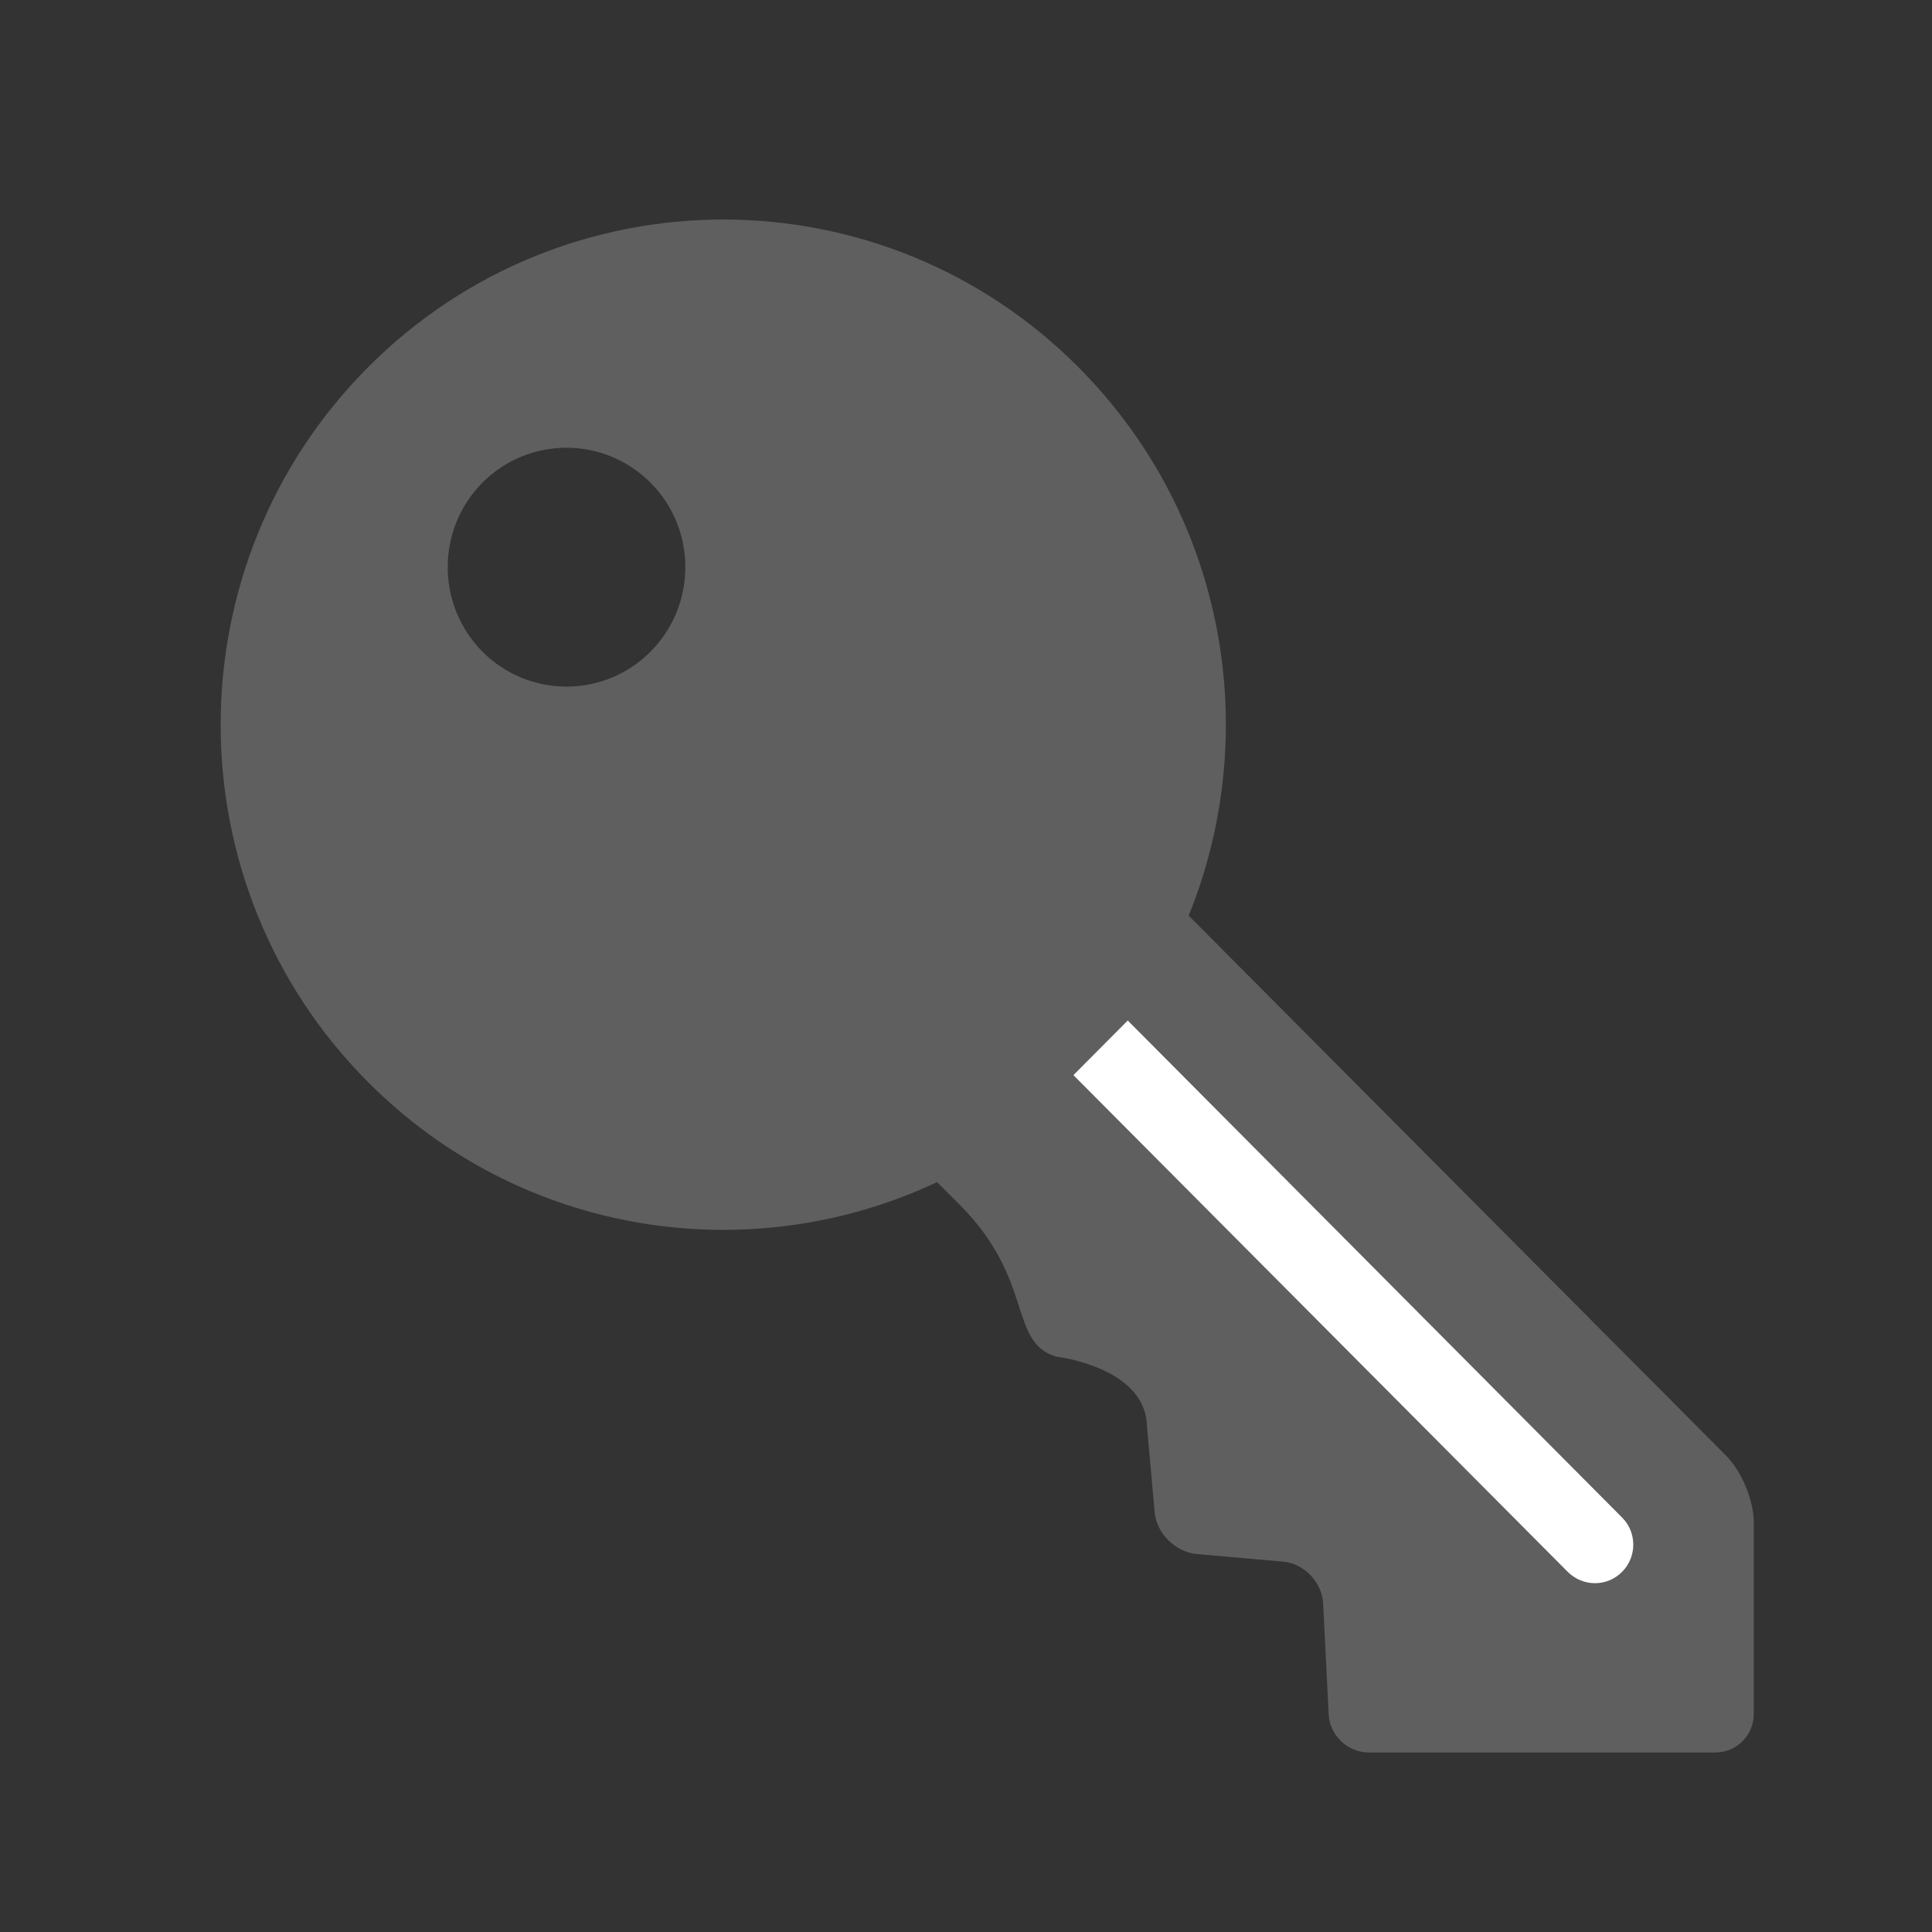 <?xml version="1.0" encoding="utf-8"?>
<!-- Generator: Adobe Illustrator 15.0.0, SVG Export Plug-In . SVG Version: 6.00 Build 0)  -->
<!DOCTYPE svg PUBLIC "-//W3C//DTD SVG 1.1//EN" "http://www.w3.org/Graphics/SVG/1.1/DTD/svg11.dtd">
<svg version="1.1" id="Layer_1" xmlns="http://www.w3.org/2000/svg" xmlns:xlink="http://www.w3.org/1999/xlink" x="0px" y="0px"
	 width="43.2px" height="43.2px" viewBox="0 0 43.2 43.2" enable-background="new 0 0 43.2 43.2" xml:space="preserve">
<rect x="0" y="0" width="43.2" height="43.2" fill="#333333" stroke="none"/>
<rect fill="none" width="43.2" height="43.2"/>
<g>
	<polygon fill="#FFFFFF" points="25.118,21.674 22.866,24.104 35.655,36.934 38.04,34.51 	"/>
	<g>
		<path fill="#5F5F5F" d="M38.608,32.561L26.579,20.474c1.658-4.084,0.836-8.944-2.459-12.257c-4.388-4.411-11.504-4.411-15.896,0
			c-4.387,4.412-4.387,11.565,0,15.973c3.443,3.461,8.562,4.207,12.73,2.242l0.499,0.5c1.684,1.686,1.087,3.061,2.153,3.4
			c0,0,1.983,0.229,2.037,1.522l0.176,1.963c0.043,0.468,0.461,0.886,0.935,0.931l1.936,0.17c0.471,0.043,0.873,0.465,0.896,0.938
			l0.123,2.474c0.021,0.475,0.428,0.856,0.899,0.856h7.748c0.472,0,0.858-0.383,0.858-0.856v-4.306
			C39.213,33.553,38.94,32.895,38.608,32.561z M14.546,14.571c-1.038,1.042-2.718,1.042-3.759,0c-1.035-1.045-1.035-2.735,0-3.778
			c1.041-1.044,2.721-1.04,3.759,0C15.584,11.835,15.584,13.526,14.546,14.571z M36.27,35.147c-0.334,0.338-0.875,0.338-1.215,0
			L24.002,24.04l1.215-1.221L36.27,33.932C36.604,34.264,36.604,34.813,36.27,35.147z"/>
	</g>
</g>
</svg>
